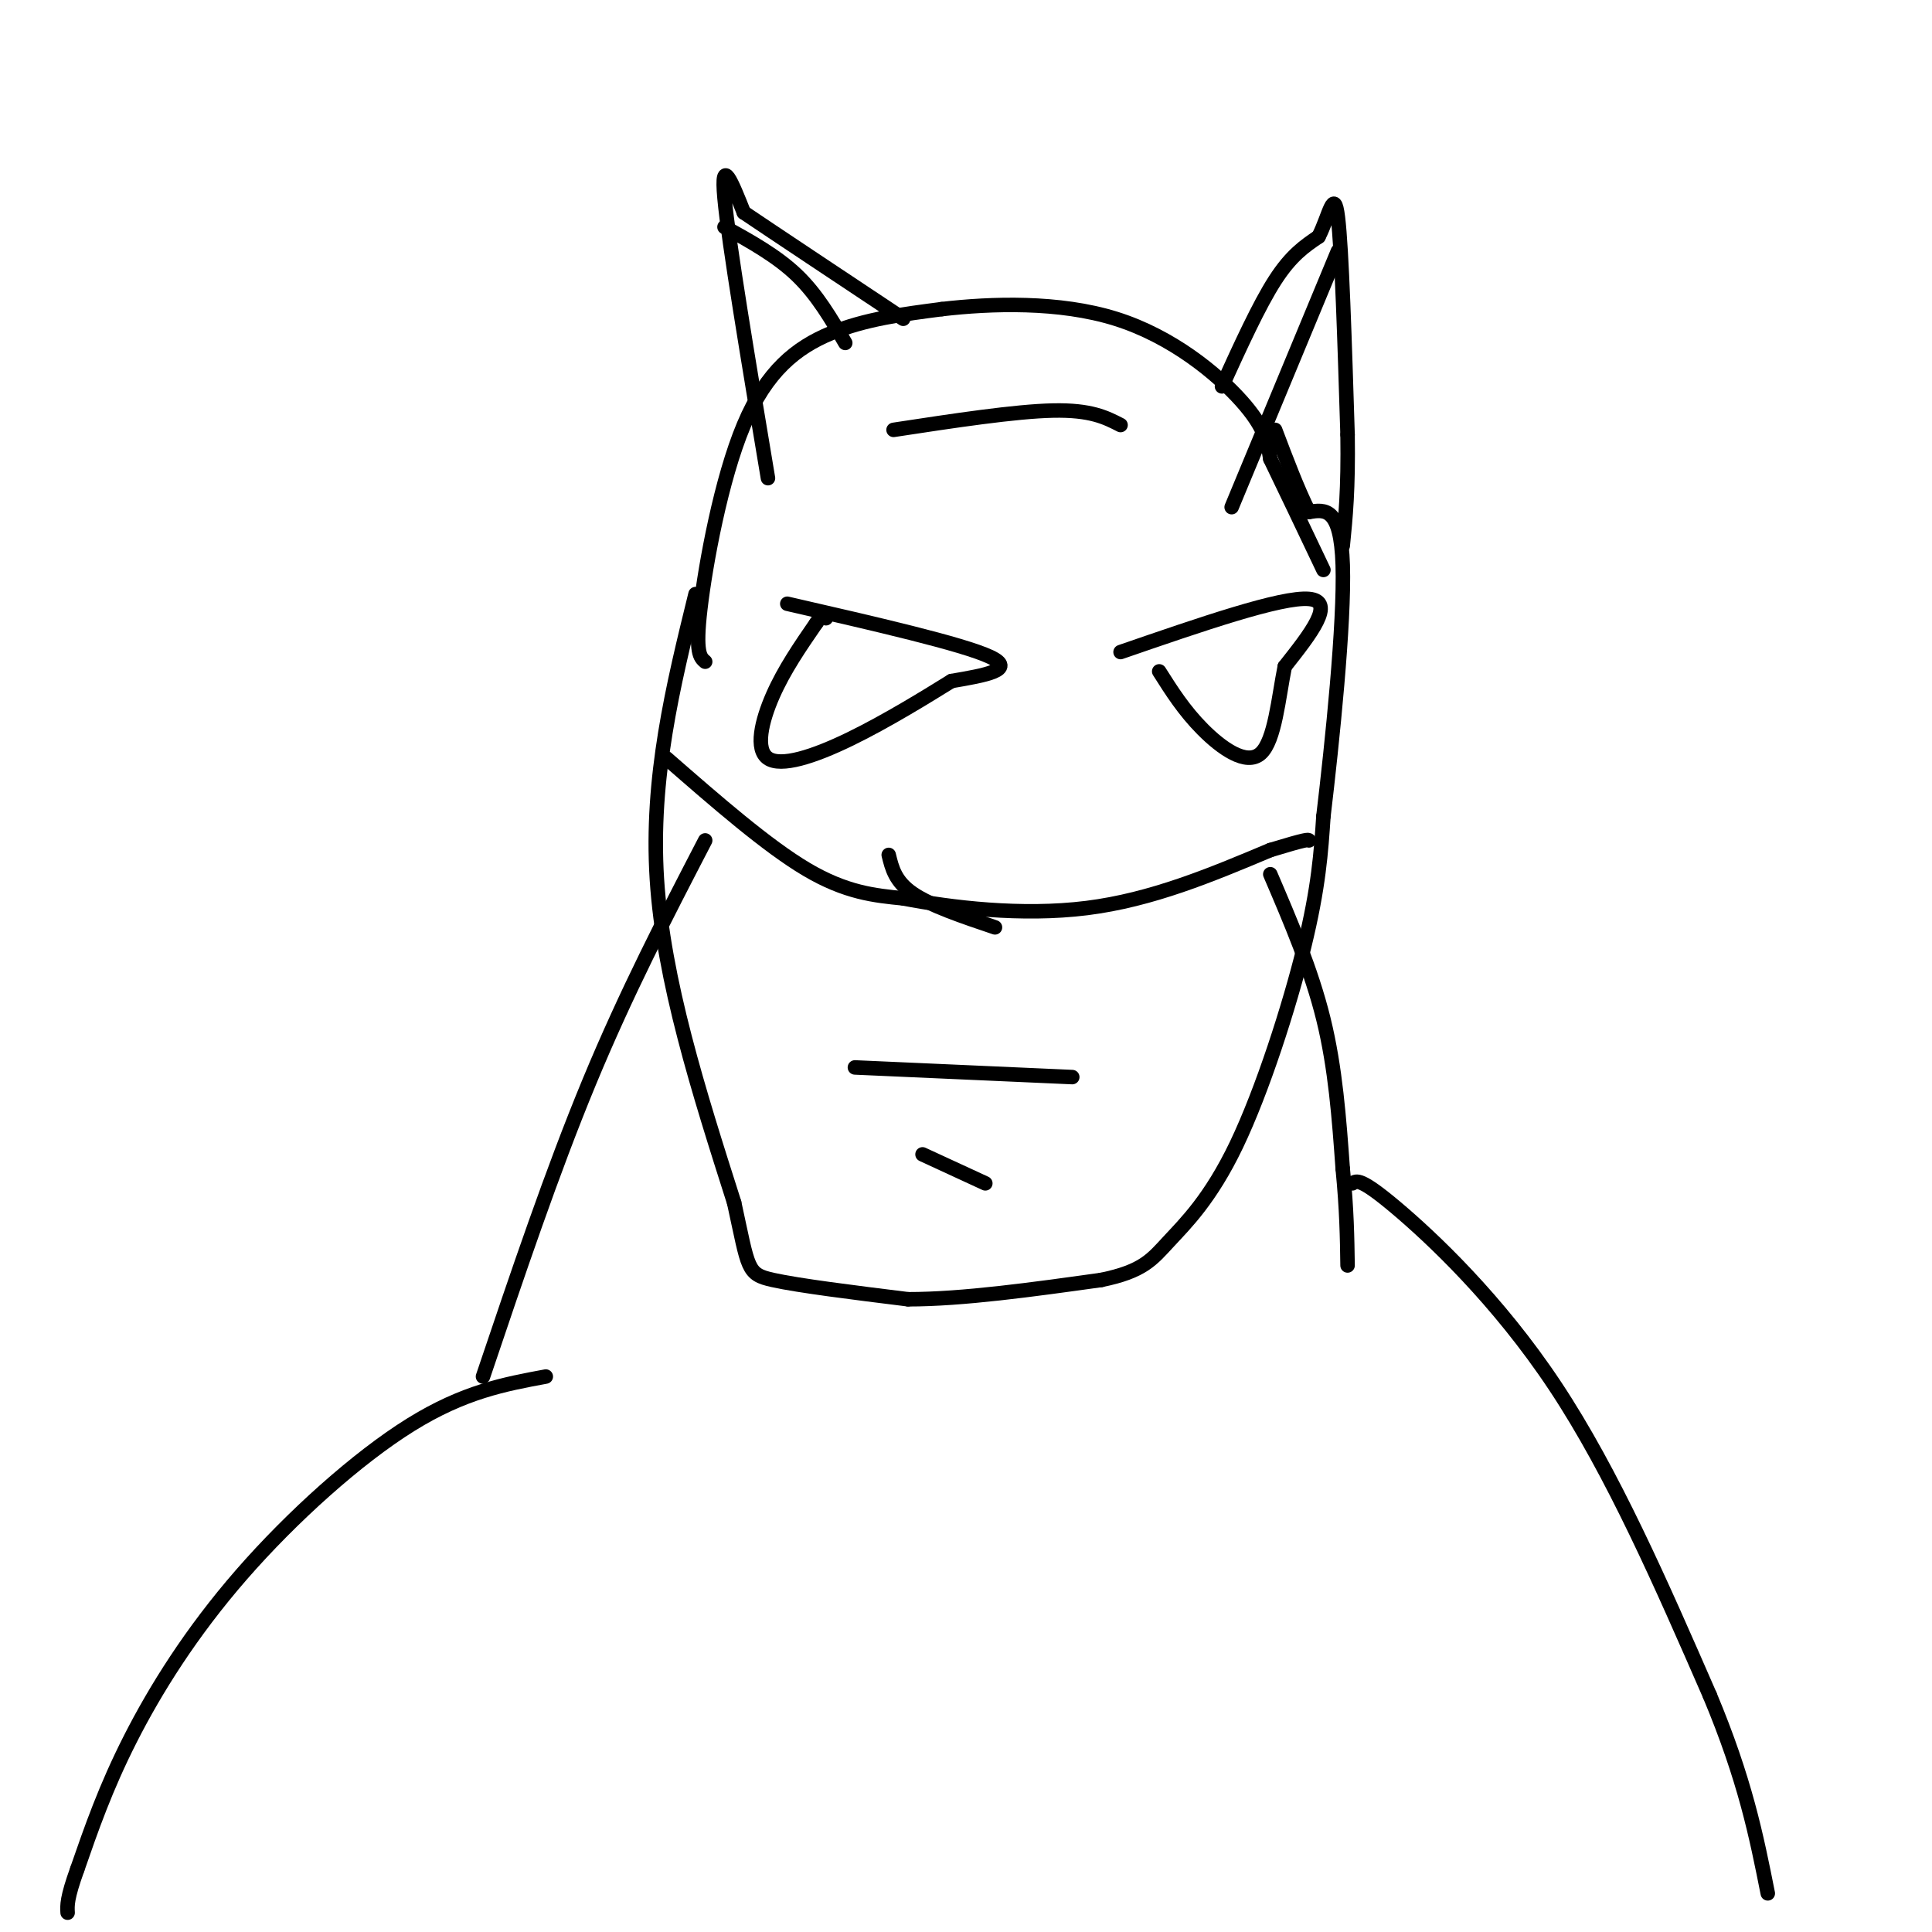<svg viewBox='0 0 400 400' version='1.1' xmlns='http://www.w3.org/2000/svg' xmlns:xlink='http://www.w3.org/1999/xlink'><g fill='none' stroke='#000000' stroke-width='3' stroke-linecap='round' stroke-linejoin='round'><path d='M146,174c-8.167,15.750 -16.333,31.500 -24,50c-7.667,18.500 -14.833,39.750 -22,61'/><path d='M113,285c-8.494,1.571 -16.988,3.143 -28,10c-11.012,6.857 -24.542,19.000 -35,31c-10.458,12.000 -17.845,23.857 -23,34c-5.155,10.143 -8.077,18.571 -11,27'/><path d='M16,387c-2.167,6.000 -2.083,7.500 -2,9'/><path d='M263,181c4.250,9.917 8.500,19.833 11,30c2.500,10.167 3.250,20.583 4,31'/><path d='M278,242c0.833,8.500 0.917,14.250 1,20'/><path d='M280,245c0.844,-0.578 1.689,-1.156 9,5c7.311,6.156 21.089,19.044 33,37c11.911,17.956 21.956,40.978 32,64'/><path d='M354,351c7.333,17.500 9.667,29.250 12,41'/><path d='M144,123c-4.667,19.000 -9.333,38.000 -8,59c1.333,21.000 8.667,44.000 16,67'/><path d='M152,249c3.022,13.800 2.578,14.800 8,16c5.422,1.200 16.711,2.600 28,4'/><path d='M188,269c11.333,0.000 25.667,-2.000 40,-4'/><path d='M228,265c8.721,-1.786 10.523,-4.252 14,-8c3.477,-3.748 8.628,-8.778 14,-20c5.372,-11.222 10.963,-28.635 14,-41c3.037,-12.365 3.518,-19.683 4,-27'/><path d='M274,169c1.822,-15.267 4.378,-39.933 4,-52c-0.378,-12.067 -3.689,-11.533 -7,-11'/><path d='M271,106c-2.333,-4.667 -4.667,-10.833 -7,-17'/><path d='M146,137c-1.042,-0.887 -2.083,-1.774 -1,-11c1.083,-9.226 4.292,-26.792 9,-38c4.708,-11.208 10.917,-16.060 18,-19c7.083,-2.940 15.042,-3.970 23,-5'/><path d='M195,64c10.226,-1.190 24.292,-1.667 36,2c11.708,3.667 21.060,11.476 26,17c4.940,5.524 5.470,8.762 6,12'/><path d='M263,95c2.833,5.833 6.917,14.417 11,23'/><path d='M253,80c3.833,-8.417 7.667,-16.833 11,-22c3.333,-5.167 6.167,-7.083 9,-9'/><path d='M273,49c2.200,-4.289 3.200,-10.511 4,-4c0.800,6.511 1.400,25.756 2,45'/><path d='M279,90c0.167,11.333 -0.417,17.167 -1,23'/><path d='M159,99c-4.083,-24.417 -8.167,-48.833 -9,-58c-0.833,-9.167 1.583,-3.083 4,3'/><path d='M154,44c6.167,4.167 19.583,13.083 33,22'/><path d='M150,47c5.417,3.000 10.833,6.000 15,10c4.167,4.000 7.083,9.000 10,14'/><path d='M277,52c0.000,0.000 -22.000,53.000 -22,53'/><path d='M185,89c12.583,-1.917 25.167,-3.833 33,-4c7.833,-0.167 10.917,1.417 14,3'/><path d='M138,157c10.417,9.083 20.833,18.167 29,23c8.167,4.833 14.083,5.417 20,6'/><path d='M187,186c9.867,1.911 24.533,3.689 38,2c13.467,-1.689 25.733,-6.844 38,-12'/><path d='M263,176c7.667,-2.333 7.833,-2.167 8,-2'/><path d='M163,125c18.167,4.167 36.333,8.333 42,11c5.667,2.667 -1.167,3.833 -8,5'/><path d='M197,141c-4.976,3.089 -13.416,8.313 -21,12c-7.584,3.687 -14.311,5.839 -17,4c-2.689,-1.839 -1.340,-7.668 1,-13c2.340,-5.332 5.670,-10.166 9,-15'/><path d='M169,129c1.833,-2.667 1.917,-1.833 2,-1'/><path d='M232,135c16.667,-5.750 33.333,-11.500 39,-11c5.667,0.500 0.333,7.250 -5,14'/><path d='M266,138c-1.298,6.393 -2.042,15.375 -5,18c-2.958,2.625 -8.131,-1.107 -12,-5c-3.869,-3.893 -6.435,-7.946 -9,-12'/><path d='M177,221c0.000,0.000 45.000,2.000 45,2'/><path d='M191,239c0.000,0.000 13.000,6.000 13,6'/><path d='M184,177c0.667,2.750 1.333,5.500 5,8c3.667,2.500 10.333,4.750 17,7'/></g>
</svg>